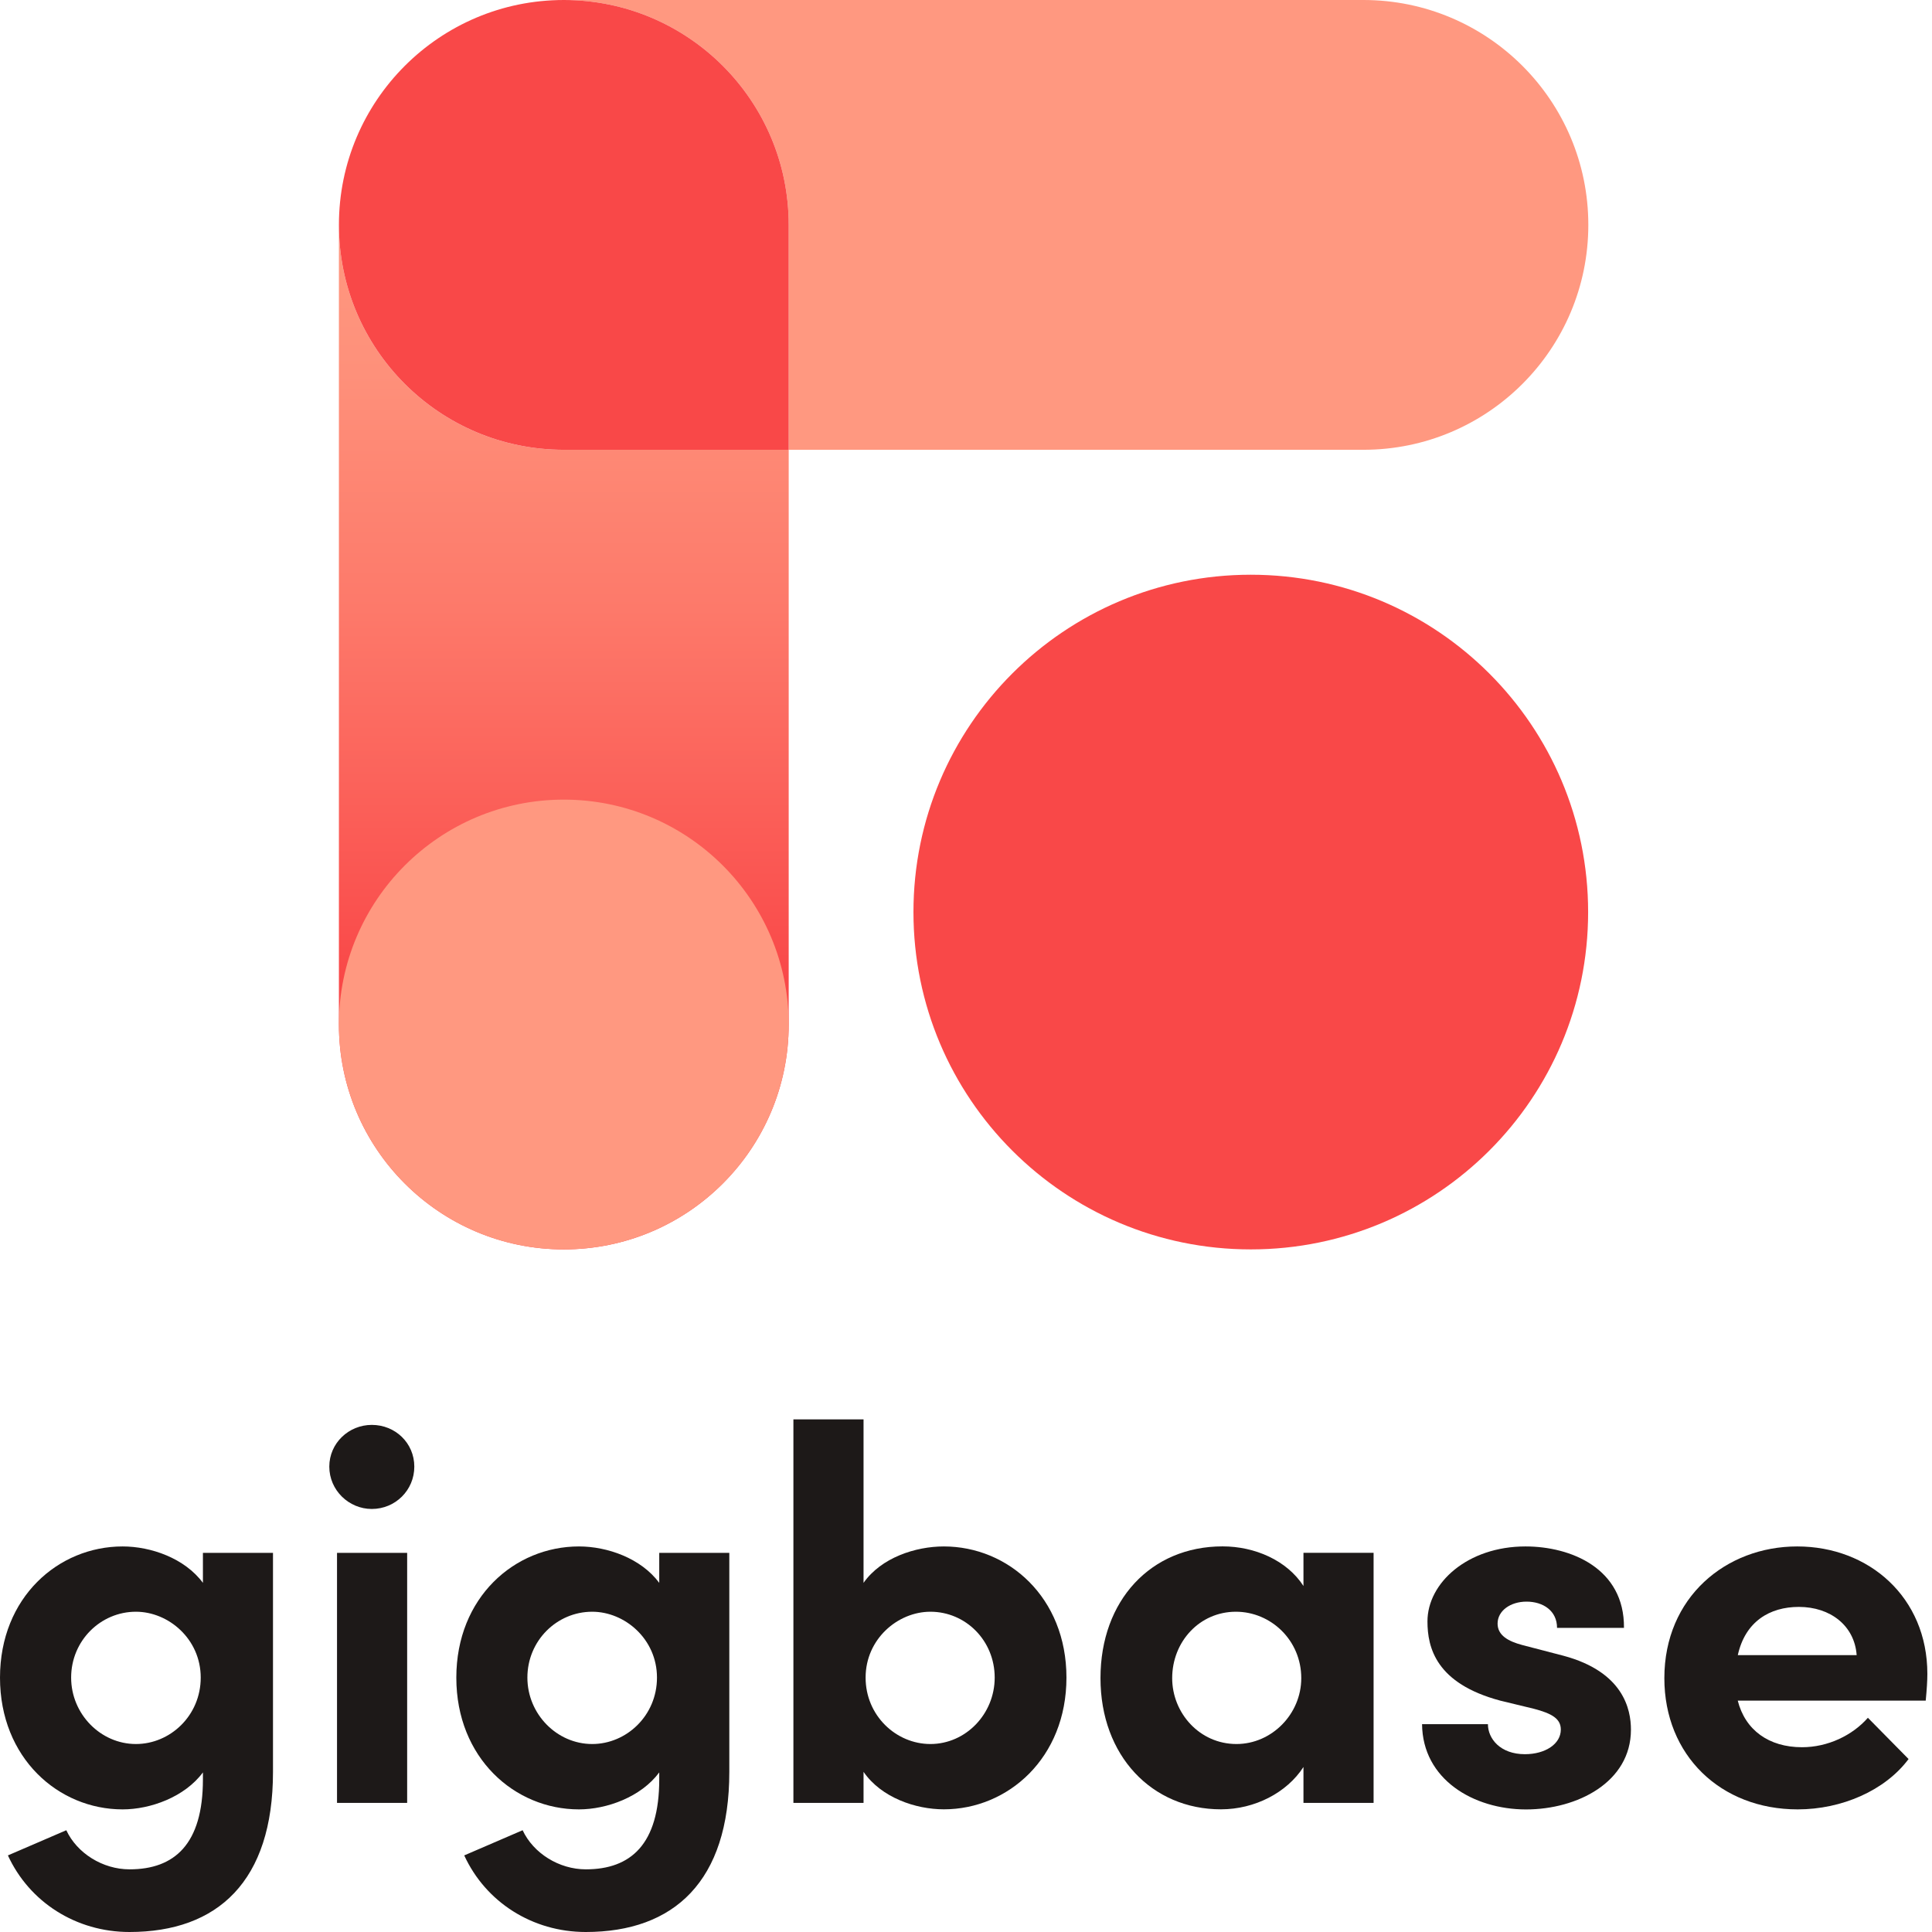 <svg width="161" height="161" viewBox="0 0 161 161" fill="none" xmlns="http://www.w3.org/2000/svg">
<path d="M22.749 129.404V147.658C22.749 156.762 18.15 161 10.788 161C6.326 161 2.443 158.499 0.659 154.617L5.525 152.519C6.42 154.439 8.56 155.778 10.794 155.778C14.545 155.778 16.91 153.68 16.91 148.281V147.7C15.393 149.751 12.536 150.782 10.218 150.782C4.861 150.782 0 146.497 0 139.805C0 133.108 4.866 128.87 10.218 128.87C12.583 128.87 15.393 129.854 16.91 131.905V129.404H22.749ZM16.727 139.8C16.727 136.587 14.048 134.311 11.327 134.311C8.382 134.311 5.928 136.723 5.928 139.8C5.928 142.834 8.382 145.335 11.327 145.335C14.184 145.335 16.727 142.97 16.727 139.8Z" fill="#1D1918"/>
<path d="M27.442 122.22C27.442 120.258 29.064 118.741 30.984 118.741C32.946 118.741 34.526 120.258 34.526 122.22C34.526 124.182 32.946 125.747 30.984 125.747C29.064 125.747 27.442 124.182 27.442 122.22ZM28.085 129.404H33.93V150.243H28.085V129.404Z" fill="#1D1918"/>
<path d="M60.776 129.404V147.658C60.776 156.762 56.176 161 48.815 161C44.352 161 40.47 158.499 38.686 154.617L43.552 152.519C44.446 154.439 46.586 155.778 48.82 155.778C52.572 155.778 54.937 153.68 54.937 148.281V147.7C53.419 149.751 50.563 150.782 48.245 150.782C42.887 150.782 38.027 146.497 38.027 139.805C38.027 133.108 42.892 128.87 48.245 128.87C50.61 128.87 53.419 129.854 54.937 131.905V129.404H60.776ZM54.748 139.8C54.748 136.587 52.069 134.311 49.349 134.311C46.403 134.311 43.949 136.723 43.949 139.8C43.949 142.834 46.403 145.335 49.349 145.335C52.205 145.335 54.748 142.97 54.748 139.8Z" fill="#1D1918"/>
<path d="M88.871 139.8C88.871 146.492 84.006 150.777 78.653 150.777C76.288 150.777 73.432 149.793 71.962 147.653V150.243H66.117V118.281H71.962V131.905C73.432 129.807 76.288 128.87 78.653 128.87C84.006 128.87 88.871 133.108 88.871 139.8ZM82.891 139.8C82.891 136.718 80.479 134.311 77.534 134.311C74.813 134.311 72.134 136.587 72.134 139.8C72.134 142.97 74.677 145.335 77.534 145.335C80.479 145.335 82.891 142.834 82.891 139.8Z" fill="#1D1918"/>
<path d="M114.466 129.404V150.243H108.622V147.25C107.241 149.39 104.562 150.777 101.747 150.777C95.992 150.777 91.707 146.314 91.707 139.842C91.707 133.37 95.903 128.865 101.883 128.865C104.562 128.865 107.241 130.026 108.622 132.166V129.399H114.466V129.404ZM108.439 139.847C108.439 136.676 105.896 134.311 102.992 134.311C99.958 134.311 97.682 136.812 97.682 139.847C97.682 142.745 99.958 145.335 103.039 145.335C105.985 145.335 108.439 142.834 108.439 139.847Z" fill="#1D1918"/>
<path d="M118.505 143.682H123.994C123.994 144.885 125.019 146.183 127.075 146.183C128.77 146.183 130.068 145.335 130.068 144.132C130.068 143.237 129.351 142.793 127.792 142.39L125.024 141.72C119.667 140.292 118.955 137.304 118.955 135.117C118.955 131.905 122.304 128.87 127.122 128.87C130.916 128.87 135.379 130.701 135.331 135.656H129.754C129.754 134.228 128.593 133.469 127.211 133.469C125.872 133.469 124.799 134.228 124.799 135.3C124.799 136.284 125.694 136.776 126.85 137.084L130.288 137.979C135.284 139.318 135.912 142.442 135.912 144.137C135.912 148.511 131.449 150.787 127.164 150.787C122.79 150.782 118.547 148.281 118.505 143.682Z" fill="#1D1918"/>
<path d="M160.477 141.72H144.812C145.435 144.174 147.402 145.602 150.17 145.602C152.315 145.602 154.366 144.619 155.658 143.148L159.048 146.586C157.086 149.217 153.471 150.782 149.809 150.782C143.384 150.782 138.696 146.272 138.696 139.847C138.696 133.108 143.828 128.87 149.767 128.87C155.747 128.87 160.613 133.108 160.613 139.491C160.613 140.072 160.566 140.783 160.477 141.72ZM154.722 137.927C154.544 135.473 152.535 133.909 149.903 133.909C147.491 133.909 145.44 135.112 144.817 137.927H154.722Z" fill="#1D1918"/>
<path d="M113.619 0H46.983C57.332 0 65.725 8.392 65.725 18.741V37.482H113.619C123.968 37.482 132.36 29.09 132.36 18.741C132.36 8.392 123.968 0 113.619 0Z" fill="#FF9880"/>
<path d="M28.242 18.741V85.376C28.242 95.725 36.635 104.117 46.983 104.117C57.332 104.117 65.725 95.725 65.725 85.376V37.482H46.983C36.635 37.482 28.242 29.09 28.242 18.741Z" fill="url(#paint0_linear_4202_609)"/>
<path d="M46.984 0C36.635 0 28.243 8.392 28.243 18.741C28.243 29.09 36.635 37.482 46.984 37.482H65.725V18.741C65.725 8.392 57.333 0 46.984 0Z" fill="#F94848"/>
<path d="M104.232 104.117C119.758 104.117 132.344 91.531 132.344 76.006C132.344 60.48 119.758 47.894 104.232 47.894C88.707 47.894 76.121 60.48 76.121 76.006C76.121 91.531 88.707 104.117 104.232 104.117Z" fill="#F94848"/>
<path d="M46.983 104.118C57.334 104.118 65.725 95.727 65.725 85.376C65.725 75.026 57.334 66.635 46.983 66.635C36.633 66.635 28.242 75.026 28.242 85.376C28.242 95.727 36.633 104.118 46.983 104.118Z" fill="#FF9880"/>
<defs>
<linearGradient id="paint0_linear_4202_609" x1="46.983" y1="104.117" x2="46.983" y2="18.741" gradientUnits="userSpaceOnUse">
<stop offset="0.263" stop-color="#F94848"/>
<stop offset="0.34" stop-color="#FA5350"/>
<stop offset="0.625" stop-color="#FD796A"/>
<stop offset="0.855" stop-color="#FE907A"/>
<stop offset="1" stop-color="#FF9880"/>
</linearGradient>
</defs>
</svg>
